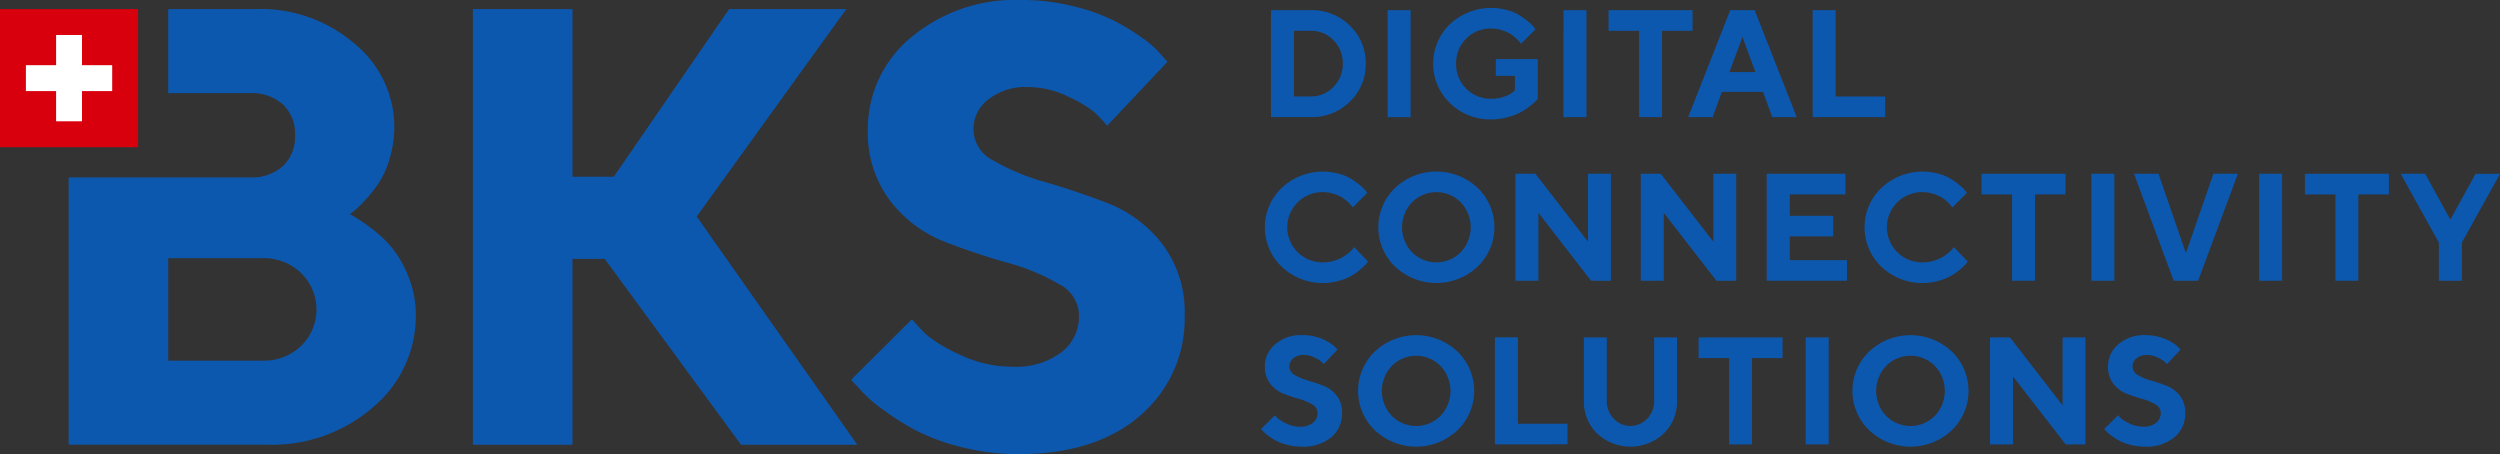<svg id="Komponente_42_4" data-name="Komponente 42 – 4" xmlns="http://www.w3.org/2000/svg" width="247.726" height="45" viewBox="0 0 247.726 45">
  <rect x="0" y="0" width="247.726" height="45" fill="#333333" stroke="none"/>
  <path id="Pfad_4557" data-name="Pfad 4557" d="M95.173,32.538a12.617,12.617,0,0,0-5.417-4.025c-2.069-.792-4.151-1.494-6.184-2.083a21.657,21.657,0,0,1-5.118-2.136A3.483,3.483,0,0,1,76.491,21.2a3.677,3.677,0,0,1,1.448-2.936,5.944,5.944,0,0,1,3.944-1.244,9.066,9.066,0,0,1,4.035.968A11.431,11.431,0,0,1,88.5,19.536c.417.4.743.732.965.993l.276.321,5.972-6.332-.752-.838a9.368,9.368,0,0,0-1.745-1.532,23.591,23.591,0,0,0-2.768-1.686,18.681,18.681,0,0,0-4.064-1.451,21.2,21.2,0,0,0-5.123-.618,16.057,16.057,0,0,0-10.978,3.734A11.723,11.723,0,0,0,66.026,21.2a11.169,11.169,0,0,0,2.242,7.13,12.62,12.62,0,0,0,5.385,4.025c2.056.793,4.137,1.491,6.189,2.068a20.947,20.947,0,0,1,5.146,2.135,3.52,3.52,0,0,1,1.963,3.108,4.467,4.467,0,0,1-1.713,3.615,7.47,7.47,0,0,1-4.893,1.451,11.947,11.947,0,0,1-5.28-1.233,14.019,14.019,0,0,1-3.256-1.955c-.5-.495-.88-.9-1.151-1.209l-.266-.3-6.02,5.988.915.994a12.63,12.63,0,0,0,2.015,1.8,27.246,27.246,0,0,0,3.2,2.071,19.98,19.98,0,0,0,4.646,1.768,23.039,23.039,0,0,0,5.823.737c5.079,0,9.131-1.287,12.041-3.822a12.594,12.594,0,0,0,4.407-9.9A11.184,11.184,0,0,0,95.173,32.538Z" transform="translate(19.969 -8.394)" fill="#0d58af"/>
  <path id="Pfad_4558" data-name="Pfad 4558" d="M77.842,52.152,61.935,29.537,76.759,8.986H65.148L53.719,25.6H49.627V8.986H39.755V52.152h9.872V33.737h3.194L66.33,52.152Z" transform="translate(7.1 -8.085)" fill="#0d58af"/>
  <g id="Gruppe_3970" data-name="Gruppe 3970" transform="translate(0 0.901)">
    <rect id="Rechteck_691" data-name="Rechteck 691" width="13.684" height="13.684" fill="#d9000d"/>
    <g id="Gruppe_3969" data-name="Gruppe 3969" transform="translate(2.566 2.566)">
      <path id="Pfad_4559" data-name="Pfad 4559" d="M19.223,13.664H16.23V10.671H13.664v2.993H10.671V16.23h2.993v2.993H16.23V16.23h2.993Z" transform="translate(-10.671 -10.671)" fill="#fff"/>
    </g>
  </g>
  <path id="Pfad_4560" data-name="Pfad 4560" d="M47.071,35.376a10.668,10.668,0,0,0-1.738-2.93,13.089,13.089,0,0,0-2.193-1.963,14.564,14.564,0,0,0-1.727-1.127c-.037-.018-.069-.035-.1-.049a8.413,8.413,0,0,0,1.151-1,15.016,15.016,0,0,0,1.5-1.773,8.768,8.768,0,0,0,1.268-2.641,11.142,11.142,0,0,0,.492-3.321,10.649,10.649,0,0,0-3.9-8.12,14.221,14.221,0,0,0-9.8-3.467H23.323v8.328h8.084A4.592,4.592,0,0,1,34.7,18.45a3.963,3.963,0,0,1,1.185,3.039A3.957,3.957,0,0,1,34.7,24.528a4.586,4.586,0,0,1-3.289,1.138l-17.957,0v8.162h0l0,18.319H33.065a15.289,15.289,0,0,0,10.612-3.764,11.818,11.818,0,0,0,4.179-9.035A10.165,10.165,0,0,0,47.071,35.376ZM36.488,42.361a5.329,5.329,0,0,1-3.866,1.462h-9.3V33.667h9.3a5.309,5.309,0,0,1,3.865,1.476,5.033,5.033,0,0,1,0,7.218Z" transform="translate(-6.651 -8.085)" fill="#0d58af"/>
  <g id="Gruppe_3971" data-name="Gruppe 3971" transform="translate(124.959 0.786)">
    <path id="Pfad_4561" data-name="Pfad 4561" d="M95.63,9.056a5.323,5.323,0,0,1,3.879,1.536,5.072,5.072,0,0,1,1.567,3.761,5.071,5.071,0,0,1-1.567,3.76,5.324,5.324,0,0,1-3.879,1.538H91.691V9.056ZM93.968,11.1v6.51H95.63a3.034,3.034,0,0,0,2.245-.946,3.17,3.17,0,0,0,.932-2.309,3.215,3.215,0,0,0-.909-2.31A3.018,3.018,0,0,0,95.63,11.1Z" transform="translate(-90.707 -8.834)" fill="#0d58af"/>
    <path id="Pfad_4562" data-name="Pfad 4562" d="M99.281,9.056h2.277v10.6H99.281Z" transform="translate(-86.739 -8.834)" fill="#0d58af"/>
    <path id="Pfad_4563" data-name="Pfad 4563" d="M112.608,13.979v3.93c-.04.049-.1.122-.189.218a5.617,5.617,0,0,1-.568.495,6.428,6.428,0,0,1-.93.621,6.191,6.191,0,0,1-1.287.49,6.006,6.006,0,0,1-1.637.222,5.642,5.642,0,0,1-4.09-1.622,5.408,5.408,0,0,1,0-7.806,5.96,5.96,0,0,1,5.68-1.4,4.7,4.7,0,0,1,1.236.528,8.773,8.773,0,0,1,.857.62,3.449,3.449,0,0,1,.536.525l.171.222-1.442,1.441c-.029-.04-.07-.094-.122-.166a3.627,3.627,0,0,0-.346-.367,3.488,3.488,0,0,0-.589-.454,3.835,3.835,0,0,0-.834-.362A3.467,3.467,0,0,0,108,10.949a3.408,3.408,0,0,0-3.48,3.481A3.408,3.408,0,0,0,108,17.91a3.793,3.793,0,0,0,1.293-.21,2.6,2.6,0,0,0,.821-.425l.23-.193V15.641h-1.891V13.979Z" transform="translate(-85.191 -8.91)" fill="#0d58af"/>
    <path id="Pfad_4564" data-name="Pfad 4564" d="M110.725,9.056H113v10.6h-2.277Z" transform="translate(-80.756 -8.834)" fill="#0d58af"/>
    <path id="Pfad_4565" data-name="Pfad 4565" d="M121.979,9.056V11.1h-3.023v8.55h-2.267V11.1h-3.03V9.056Z" transform="translate(-79.223 -8.834)" fill="#0d58af"/>
    <path id="Pfad_4566" data-name="Pfad 4566" d="M122.171,17.153l-.909,2.5h-2.424l4.168-10.6h2.417l4.168,10.6h-2.424l-.909-2.5Zm2.047-5.446-1.293,3.481H125.5Z" transform="translate(-76.515 -8.834)" fill="#0d58af"/>
    <path id="Pfad_4567" data-name="Pfad 4567" d="M126.938,19.652V9.056h2.277v8.555h4.913v2.041Z" transform="translate(-72.28 -8.834)" fill="#0d58af"/>
    <path id="Pfad_4568" data-name="Pfad 4568" d="M98.639,19.775a4.7,4.7,0,0,1,1.237.528,8.7,8.7,0,0,1,.857.62,3.449,3.449,0,0,1,.536.525l.169.222L100,23.111l-.122-.166a4.1,4.1,0,0,0-.935-.821,3.869,3.869,0,0,0-.835-.362,3.429,3.429,0,0,0-1.057-.166,3.481,3.481,0,1,0,0,6.961,3.84,3.84,0,0,0,1.1-.158,3.638,3.638,0,0,0,.876-.378,5.908,5.908,0,0,0,.615-.439,2.424,2.424,0,0,0,.384-.385l.117-.155,1.367,1.441a2.745,2.745,0,0,1-.181.235,7.131,7.131,0,0,1-.539.509,5.16,5.16,0,0,1-2.144,1.15,5.9,5.9,0,0,1-5.689-1.395,5.4,5.4,0,0,1,0-7.8,5.96,5.96,0,0,1,5.68-1.4Z" transform="translate(-90.915 -3.344)" fill="#0d58af"/>
    <path id="Pfad_4569" data-name="Pfad 4569" d="M100.341,21.176a5.967,5.967,0,0,1,8.173,0,5.4,5.4,0,0,1,0,7.8,5.955,5.955,0,0,1-8.173,0,5.4,5.4,0,0,1,0-7.8Zm1.674,6.376a3.4,3.4,0,0,0,4.824,0,3.582,3.582,0,0,0,0-4.948,3.39,3.39,0,0,0-4.824,0,3.586,3.586,0,0,0,0,4.948Z" transform="translate(-87.056 -3.344)" fill="#0d58af"/>
    <path id="Pfad_4570" data-name="Pfad 4570" d="M117.056,19.7V30.3h-1.964l-5.217-6.732V30.3H107.6V19.7h1.974l5.217,6.738V19.7Z" transform="translate(-82.391 -3.268)" fill="#0d58af"/>
    <path id="Pfad_4571" data-name="Pfad 4571" d="M125.212,19.7V30.3h-1.964l-5.217-6.732V30.3h-2.277V19.7h1.974l5.217,6.738V19.7Z" transform="translate(-78.127 -3.268)" fill="#0d58af"/>
    <path id="Pfad_4572" data-name="Pfad 4572" d="M131.9,28.26V30.3H123.95V19.7h7.8v2.045h-5.519v2.121h4.306v2.039h-4.306V28.26Z" transform="translate(-73.843 -3.268)" fill="#0d58af"/>
    <path id="Pfad_4573" data-name="Pfad 4573" d="M137.659,19.775a4.681,4.681,0,0,1,1.236.528,8.522,8.522,0,0,1,.857.62,3.543,3.543,0,0,1,.538.525l.169.222-1.441,1.441c-.03-.04-.07-.1-.123-.166a3.52,3.52,0,0,0-.347-.367,3.343,3.343,0,0,0-.588-.454,3.8,3.8,0,0,0-.834-.362,3.422,3.422,0,0,0-1.057-.166,3.481,3.481,0,1,0,0,6.961,3.851,3.851,0,0,0,1.106-.158,3.692,3.692,0,0,0,.876-.378,5.879,5.879,0,0,0,.614-.439,2.424,2.424,0,0,0,.384-.385l.117-.155,1.369,1.441c-.041.059-.1.137-.181.235a6.95,6.95,0,0,1-.541.509,5.167,5.167,0,0,1-2.143,1.15,5.9,5.9,0,0,1-5.691-1.395,5.406,5.406,0,0,1,0-7.8,5.96,5.96,0,0,1,5.68-1.4Z" transform="translate(-70.515 -3.344)" fill="#0d58af"/>
    <path id="Pfad_4574" data-name="Pfad 4574" d="M146.248,19.7v2.045h-3.023V30.3h-2.269v-8.55h-3.029V19.7Z" transform="translate(-66.535 -3.268)" fill="#0d58af"/>
    <path id="Pfad_4575" data-name="Pfad 4575" d="M145.075,19.7h2.277V30.3h-2.277Z" transform="translate(-62.799 -3.268)" fill="#0d58af"/>
    <path id="Pfad_4576" data-name="Pfad 4576" d="M147.85,19.7h2.423l2.72,7.868,2.726-7.868h2.424L154.2,30.3H151.78Z" transform="translate(-61.348 -3.268)" fill="#0d58af"/>
    <path id="Pfad_4577" data-name="Pfad 4577" d="M155.993,19.7h2.278V30.3h-2.278Z" transform="translate(-57.091 -3.268)" fill="#0d58af"/>
    <path id="Pfad_4578" data-name="Pfad 4578" d="M167.288,19.7v2.045h-3.023V30.3H162v-8.55h-3.029V19.7Z" transform="translate(-55.536 -3.268)" fill="#0d58af"/>
    <path id="Pfad_4579" data-name="Pfad 4579" d="M170.124,24.245l2.5-4.542h2.423l-3.783,6.811V30.3h-2.277V26.514L165.2,19.7h2.424Z" transform="translate(-52.277 -3.268)" fill="#0d58af"/>
    <path id="Pfad_4580" data-name="Pfad 4580" d="M96.11,37.06a5.263,5.263,0,0,0-1.307-.542Q94.031,36.3,93.265,36a3.033,3.033,0,0,1-1.3-.976,2.666,2.666,0,0,1-.541-1.719,2.826,2.826,0,0,1,1.031-2.2,3.9,3.9,0,0,1,2.679-.909,5.189,5.189,0,0,1,1.256.152,4.6,4.6,0,0,1,.993.355,5.5,5.5,0,0,1,.681.413,2.316,2.316,0,0,1,.417.365l.132.149-1.36,1.441a3.529,3.529,0,0,0-.247-.256,3.087,3.087,0,0,0-.669-.4,2.353,2.353,0,0,0-1.051-.251,1.577,1.577,0,0,0-1.045.332,1.021,1.021,0,0,0-.394.807.966.966,0,0,0,.536.853,5.518,5.518,0,0,0,1.3.544c.51.146,1.023.32,1.538.516a3.041,3.041,0,0,1,1.311.975,2.68,2.68,0,0,1,.539,1.722A3.042,3.042,0,0,1,98,40.319a4.334,4.334,0,0,1-2.945.93,5.624,5.624,0,0,1-1.428-.181,4.909,4.909,0,0,1-1.139-.431,6.7,6.7,0,0,1-.786-.51,3.005,3.005,0,0,1-.487-.436l-.172-.186,1.369-1.36c.069.079.164.181.291.306a3.5,3.5,0,0,0,.839.507,3.056,3.056,0,0,0,1.358.318,1.946,1.946,0,0,0,1.282-.384,1.217,1.217,0,0,0,.463-.976A.975.975,0,0,0,96.11,37.06Z" transform="translate(-91.045 2.222)" fill="#0d58af"/>
    <path id="Pfad_4581" data-name="Pfad 4581" d="M99.023,31.822a5.969,5.969,0,0,1,8.174,0,5.408,5.408,0,0,1,0,7.806,5.961,5.961,0,0,1-8.174,0,5.408,5.408,0,0,1,0-7.806ZM100.7,38.2a3.393,3.393,0,0,0,4.824,0,3.586,3.586,0,0,0,0-4.948,3.39,3.39,0,0,0-4.824,0,3.586,3.586,0,0,0,0,4.948Z" transform="translate(-87.744 2.222)" fill="#0d58af"/>
    <path id="Pfad_4582" data-name="Pfad 4582" d="M106.262,40.945v-10.6h2.277v8.557h4.914v2.039Z" transform="translate(-83.09 2.298)" fill="#0d58af"/>
    <path id="Pfad_4583" data-name="Pfad 4583" d="M118.326,38.411a2.476,2.476,0,0,0,.687-1.782v-6.28h2.27v6.28a4.38,4.38,0,0,1-1.317,3.241,4.827,4.827,0,0,1-6.6,0,4.378,4.378,0,0,1-1.314-3.241v-6.28h2.267v6.28a2.47,2.47,0,0,0,.691,1.777,2.267,2.267,0,0,0,3.314,0Z" transform="translate(-80.062 2.298)" fill="#0d58af"/>
    <path id="Pfad_4584" data-name="Pfad 4584" d="M127.836,30.349V32.4h-3.024v8.549h-2.267V32.4h-3.029V30.349Z" transform="translate(-76.161 2.298)" fill="#0d58af"/>
    <path id="Pfad_4585" data-name="Pfad 4585" d="M126.486,30.349h2.277v10.6h-2.277Z" transform="translate(-72.517 2.298)" fill="#0d58af"/>
    <path id="Pfad_4586" data-name="Pfad 4586" d="M131.191,31.822a5.969,5.969,0,0,1,8.174,0,5.408,5.408,0,0,1,0,7.806,5.961,5.961,0,0,1-8.174,0,5.408,5.408,0,0,1,0-7.806Zm1.675,6.376a3.393,3.393,0,0,0,4.824,0,3.586,3.586,0,0,0,0-4.948,3.39,3.39,0,0,0-4.824,0,3.586,3.586,0,0,0,0,4.948Z" transform="translate(-70.927 2.222)" fill="#0d58af"/>
    <path id="Pfad_4587" data-name="Pfad 4587" d="M147.938,30.349v10.6h-1.964l-5.217-6.732v6.732H138.48v-10.6h1.974l5.216,6.738V30.349Z" transform="translate(-66.246 2.298)" fill="#0d58af"/>
    <path id="Pfad_4588" data-name="Pfad 4588" d="M150.976,37.06a5.3,5.3,0,0,0-1.308-.542Q148.9,36.3,148.13,36a3.033,3.033,0,0,1-1.3-.976,2.674,2.674,0,0,1-.541-1.719,2.826,2.826,0,0,1,1.031-2.2A3.9,3.9,0,0,1,150,30.2a5.18,5.18,0,0,1,1.256.152,4.615,4.615,0,0,1,.994.355,5.476,5.476,0,0,1,.679.413,2.265,2.265,0,0,1,.417.365l.132.149-1.358,1.441c-.059-.07-.142-.154-.247-.256a3.108,3.108,0,0,0-.67-.4,2.352,2.352,0,0,0-1.049-.251,1.578,1.578,0,0,0-1.046.332,1.021,1.021,0,0,0-.394.807.966.966,0,0,0,.536.853,5.518,5.518,0,0,0,1.3.544c.51.146,1.023.32,1.538.516a3.041,3.041,0,0,1,1.311.975,2.68,2.68,0,0,1,.539,1.722,3.037,3.037,0,0,1-1.067,2.4,4.334,4.334,0,0,1-2.945.93,5.624,5.624,0,0,1-1.428-.181,4.867,4.867,0,0,1-1.138-.431,6.722,6.722,0,0,1-.787-.51,3.074,3.074,0,0,1-.487-.436l-.172-.186,1.369-1.36c.069.079.164.181.291.306a3.5,3.5,0,0,0,.839.507,3.058,3.058,0,0,0,1.36.318,1.945,1.945,0,0,0,1.281-.384,1.212,1.212,0,0,0,.463-.976A.976.976,0,0,0,150.976,37.06Z" transform="translate(-62.362 2.222)" fill="#0d58af"/>
  </g>
</svg>
